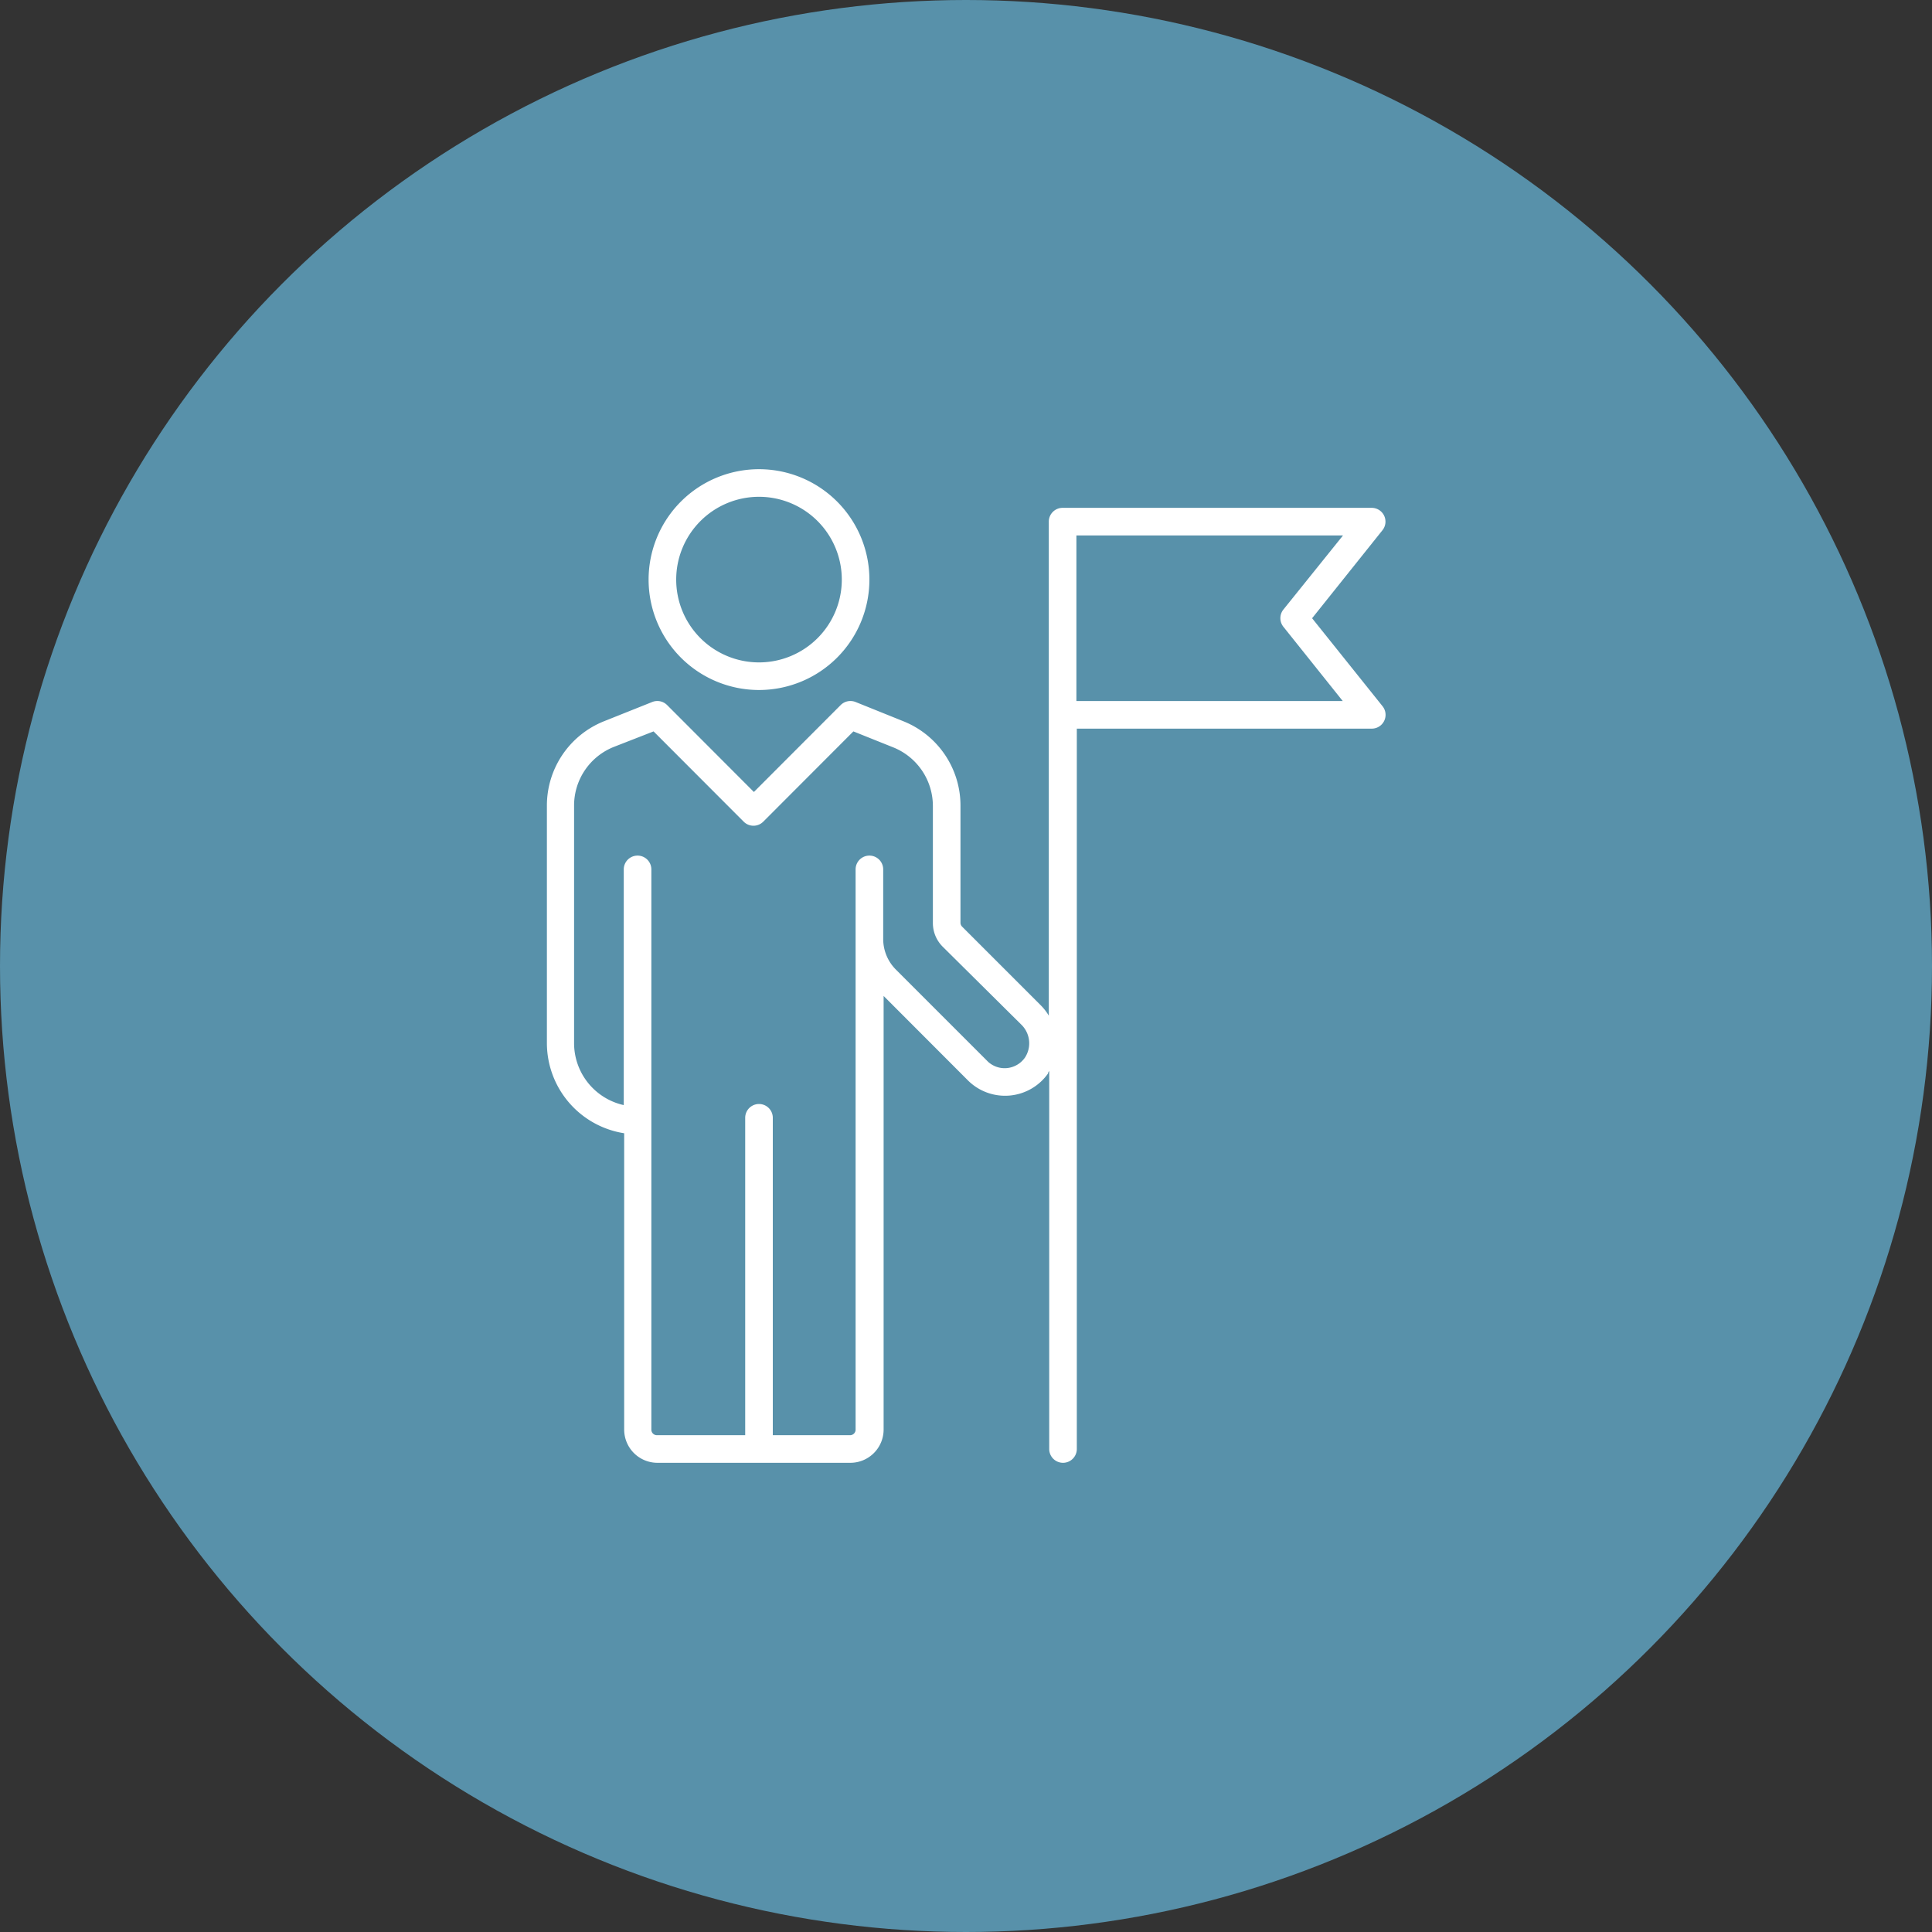 <svg id="Layer_1" data-name="Layer 1" xmlns="http://www.w3.org/2000/svg" viewBox="0 0 140 140"><rect x="0" y="0" width="140" height="140" fill="#333333" stroke="none"/><defs><style>.cls-1{fill:#5891aa;}.cls-2{fill:#fff;}</style></defs><circle id="Ellipse_50" data-name="Ellipse 50" class="cls-1" cx="70" cy="70" r="70"/><path class="cls-2" d="M55,50a8,8,0,1,0-8-8A8,8,0,0,0,55,50Zm0-14a6,6,0,1,1-6,6A6,6,0,0,1,55,36Z"/><path class="cls-2" d="M95.08,44.8l5.1-6.38a1,1,0,0,0,.12-1.05,1,1,0,0,0-.9-.57H77a1,1,0,0,0-1,1V73.6a3.85,3.85,0,0,0-.62-.79l-5.66-5.66a.4.4,0,0,1-.12-.29V58.39a6.58,6.58,0,0,0-4.15-6.13L62,50.87a1,1,0,0,0-1.08.22l-6.29,6.3-6.29-6.3a1,1,0,0,0-1.08-.22l-3.48,1.39a6.58,6.58,0,0,0-4.15,6.13V75.6a6.62,6.62,0,0,0,5.6,6.52V103.6a2.41,2.41,0,0,0,2.4,2.4h14a2.41,2.41,0,0,0,2.4-2.4V72.17l6.11,6.12a3.81,3.81,0,0,0,5.81-.51s0-.11.08-.16V105a1,1,0,0,0,2,0V52.8H99.4a1,1,0,0,0,.78-1.63ZM74.27,76.64a1.8,1.8,0,0,1-1.17.74,1.78,1.78,0,0,1-1.34-.31,1.43,1.43,0,0,1-.23-.2l-6.59-6.59A3.14,3.14,0,0,1,64,68h0V63a1,1,0,0,0-2,0v5h0V103.6a.4.4,0,0,1-.4.4H56V81a1,1,0,0,0-2,0v23H47.6a.4.4,0,0,1-.4-.4V63a1,1,0,0,0-2,0V80.08a4.6,4.6,0,0,1-3.6-4.48V58.39a4.57,4.57,0,0,1,2.89-4.27L47.36,53l6.53,6.54a1,1,0,0,0,1.42,0L61.84,53l2.87,1.15a4.58,4.58,0,0,1,2.89,4.27v8.47a2.42,2.42,0,0,0,.7,1.7L74,74.24A1.89,1.89,0,0,1,74.27,76.64ZM78,50.8v-12H97.32L93,44.17a1,1,0,0,0,0,1.25l4.3,5.38Z"/></svg>